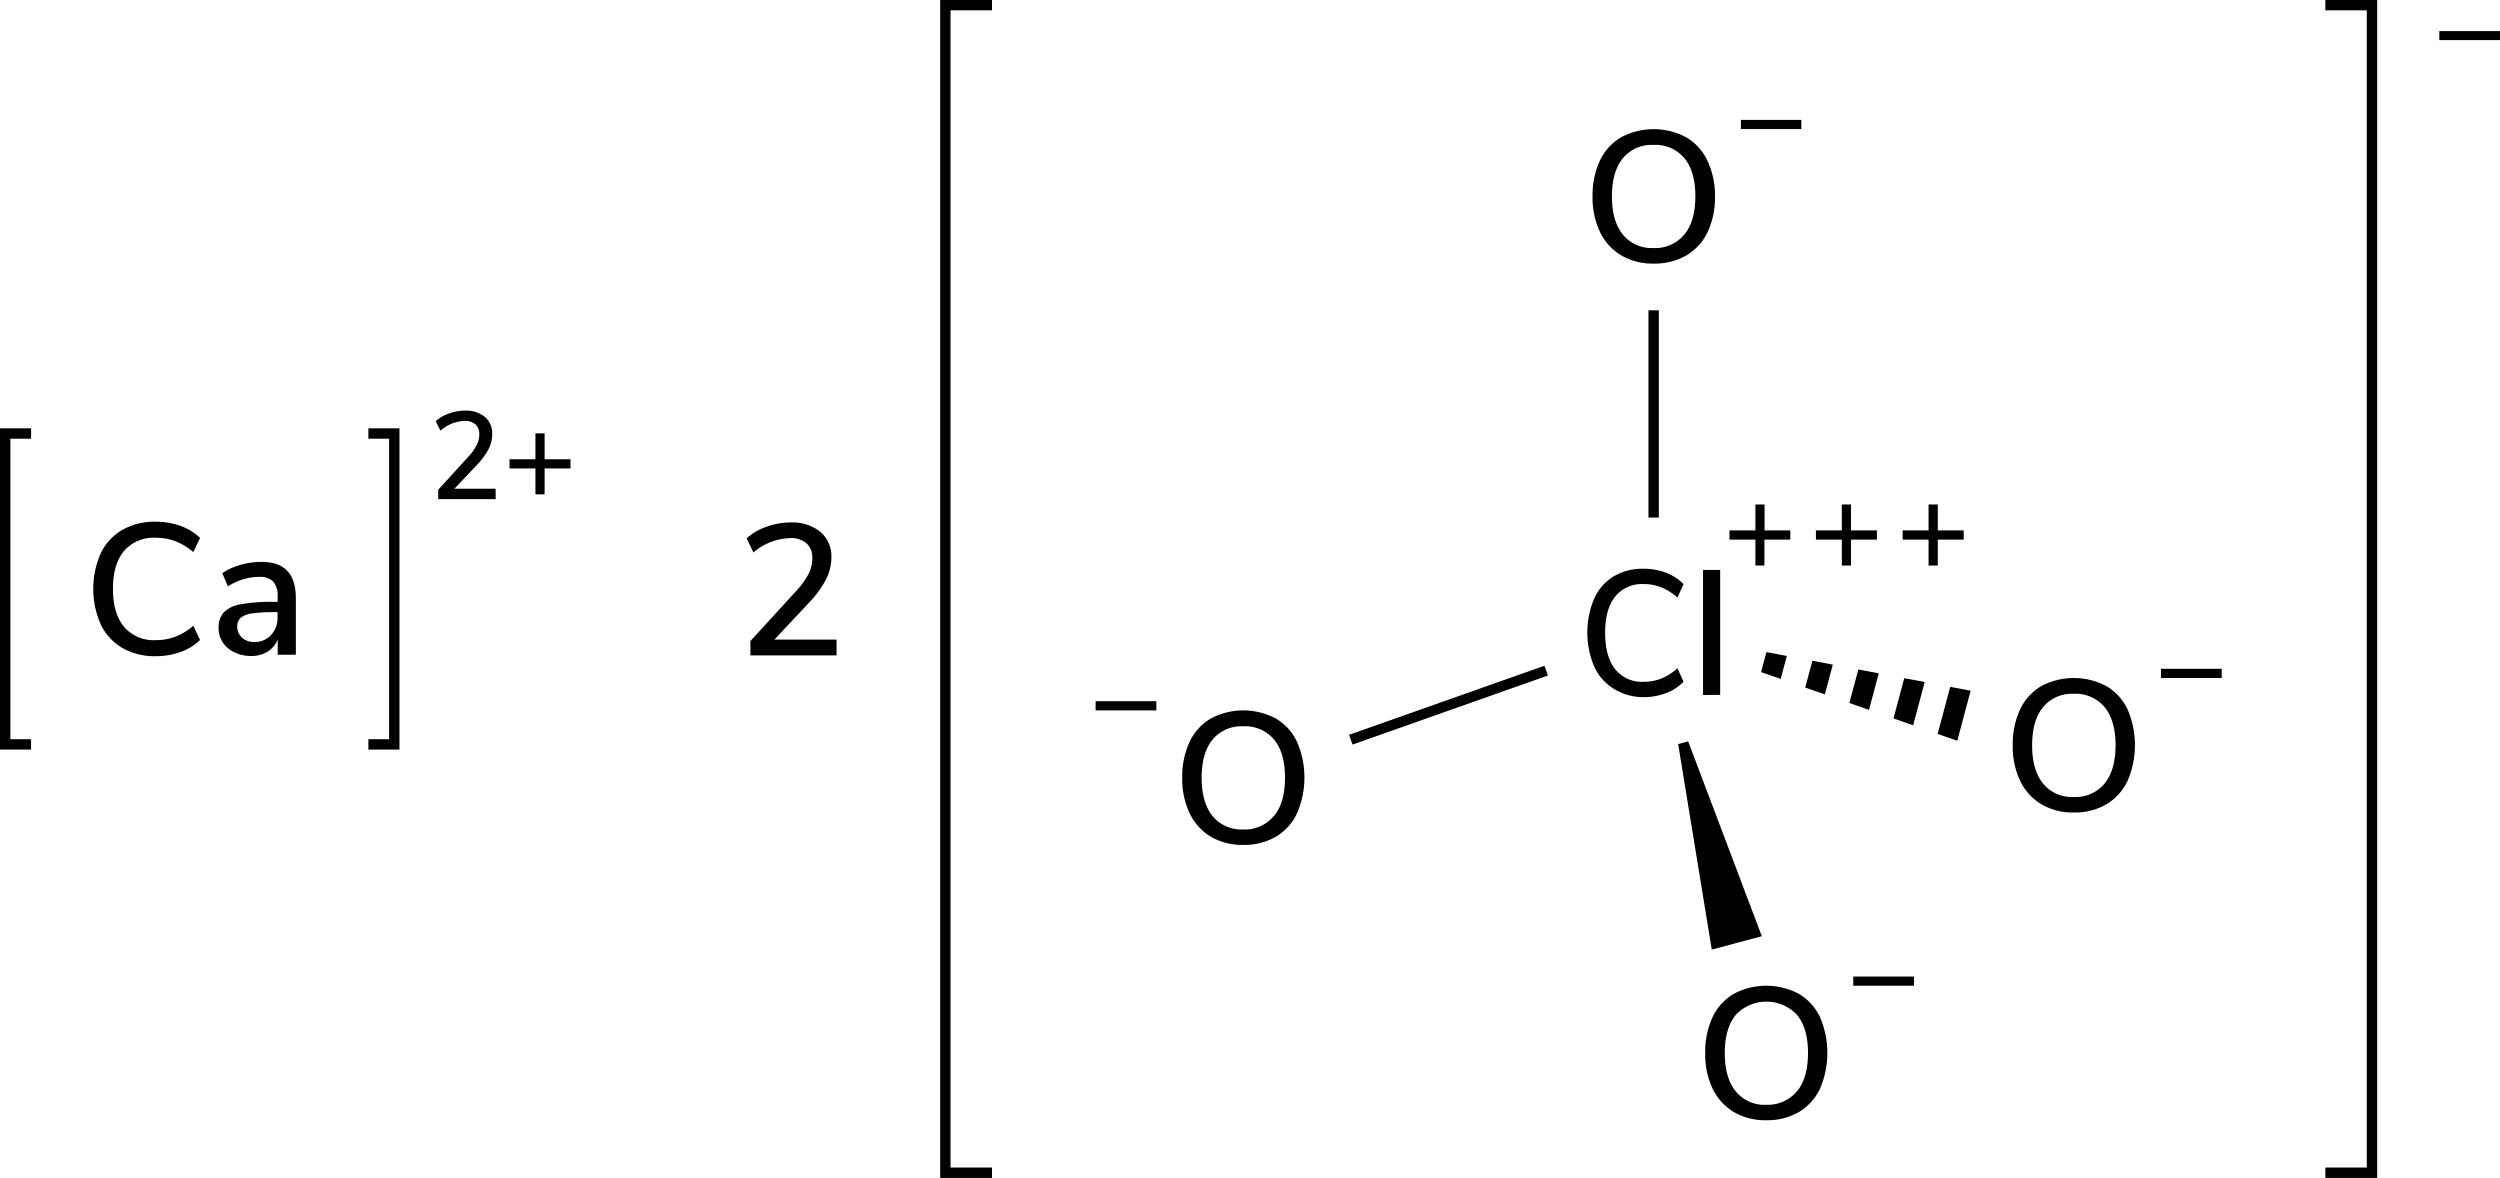 <svg xmlns="http://www.w3.org/2000/svg" width="482.51" height="227.34" viewBox="0 0 482.51 227.34"><defs><style>.cls-1{fill:none;stroke-linecap:square;}.cls-1,.cls-2{stroke:#000;stroke-miterlimit:10;stroke-width:2px;}</style></defs><title>Chemical structure of calcium perchlorate</title><g id="レイヤー_2" data-name="レイヤー 2"><g id="レイヤー_1-2" data-name="レイヤー 1"><polyline class="cls-1" points="190.46 226.34 182.46 226.34 182.46 1 190.46 1"/><polyline class="cls-1" points="449.8 226.34 457.8 226.34 457.8 1 449.8 1"/><path d="M482.51,6V7.74H470.8V6Z"/><path d="M334.64,214.63a10.63,10.63,0,0,1-4.09-4.5,15.4,15.4,0,0,1-1.44-6.88,15.87,15.87,0,0,1,1.42-6.93,10.28,10.28,0,0,1,4.09-4.5,13.36,13.36,0,0,1,12.57,0,10.26,10.26,0,0,1,4.08,4.5,17.45,17.45,0,0,1,0,13.79,10.48,10.48,0,0,1-4.08,4.52,12.18,12.18,0,0,1-6.3,1.58A12,12,0,0,1,334.64,214.63Zm12.19-4q2.12-2.58,2.12-7.38t-2.11-7.36a8.1,8.1,0,0,0-11.84,0c-1.4,1.72-2.11,4.17-2.11,7.36s.71,5.66,2.11,7.38a7.16,7.16,0,0,0,5.89,2.6A7.26,7.26,0,0,0,346.83,210.59Z"/><path d="M369.41,188.48v1.77H357.69v-1.77Z"/><path d="M394,155.23a10.57,10.57,0,0,1-4.09-4.5,15.4,15.4,0,0,1-1.44-6.88,15.73,15.73,0,0,1,1.42-6.93,10.33,10.33,0,0,1,4.09-4.5,13.42,13.42,0,0,1,12.56,0,10.33,10.33,0,0,1,4.09,4.5,17.45,17.45,0,0,1,0,13.79,10.39,10.39,0,0,1-4.09,4.52,12,12,0,0,1-6.3,1.58A11.86,11.86,0,0,1,394,155.23Zm12.18-4q2.13-2.59,2.13-7.38c0-3.19-.71-5.65-2.11-7.36a7.25,7.25,0,0,0-6-2.58,7.16,7.16,0,0,0-5.88,2.58c-1.41,1.71-2.11,4.17-2.11,7.36s.7,5.65,2.11,7.38a7.16,7.16,0,0,0,5.88,2.59A7.26,7.26,0,0,0,406.22,151.2Z"/><path d="M428.8,129.08v1.78H417.09v-1.78Z"/><polygon points="344.87 126.6 340.93 125.86 339.89 129.72 343.68 131.04 344.87 126.6"/><polygon points="371.48 131.63 367.53 130.89 365.45 138.66 369.24 139.99 371.48 131.63"/><polygon points="356.93 135.68 360.72 137.01 362.61 129.96 358.67 129.21 356.93 135.68"/><polygon points="373.97 141.65 377.76 142.97 380.34 133.31 376.4 132.57 373.97 141.65"/><polygon points="348.41 132.7 352.2 134.03 353.74 128.28 349.8 127.53 348.41 132.7"/><line class="cls-2" x1="319.16" y1="99.89" x2="319.16" y2="59.89"/><polygon points="330.38 183.28 323.89 143.6 325.82 143.09 340.04 180.69 330.38 183.28"/><line class="cls-2" x1="260.71" y1="142.76" x2="298.42" y2="129.43"/><path d="M223.18,135.34v1.77H211.46v-1.77Z"/><path d="M233.7,161.49a10.61,10.61,0,0,1-4.08-4.5,15.4,15.4,0,0,1-1.44-6.88,15.73,15.73,0,0,1,1.42-6.93,10.26,10.26,0,0,1,4.08-4.5,13.36,13.36,0,0,1,12.57,0,10.2,10.2,0,0,1,4.08,4.5,17.34,17.34,0,0,1,0,13.79,10.36,10.36,0,0,1-4.08,4.52,12.18,12.18,0,0,1-6.3,1.58A12,12,0,0,1,233.7,161.49Zm12.19-4q2.12-2.58,2.12-7.38t-2.1-7.36a7.29,7.29,0,0,0-6-2.57,7.21,7.21,0,0,0-5.89,2.57q-2.1,2.58-2.1,7.36t2.1,7.38a7.18,7.18,0,0,0,5.89,2.6A7.26,7.26,0,0,0,245.89,157.45Z"/><path d="M345.54,102.37v1.78h-5v5H338.8v-5h-5v-1.78h5v-5h1.77v5Z"/><path d="M362.25,102.37v1.78h-5v5h-1.77v-5h-5v-1.78h5v-5h1.77v5Z"/><path d="M311.44,132.92a9.68,9.68,0,0,1-3.76-4.29,16.91,16.91,0,0,1,0-13.1,9.6,9.6,0,0,1,3.76-4.28,10.84,10.84,0,0,1,5.75-1.48,12.11,12.11,0,0,1,4.34.76,9.36,9.36,0,0,1,3.4,2.21l-1.17,2.6a10.75,10.75,0,0,0-3.16-2,9.14,9.14,0,0,0-3.38-.61,6.61,6.61,0,0,0-5.49,2.42q-1.94,2.43-1.93,7t1.93,7a6.57,6.57,0,0,0,5.49,2.44,9.14,9.14,0,0,0,3.38-.61,10.75,10.75,0,0,0,3.16-2l1.17,2.6a9.21,9.21,0,0,1-3.4,2.2,11.9,11.9,0,0,1-4.34.77A10.76,10.76,0,0,1,311.44,132.92Z"/><path d="M328.69,134.15V110H332v24.11Z"/><path d="M312.9,49.28a10.45,10.45,0,0,1-4.09-4.5,15.33,15.33,0,0,1-1.44-6.87A15.81,15.81,0,0,1,308.79,31a10.23,10.23,0,0,1,4.09-4.5,13.34,13.34,0,0,1,12.56,0,10.23,10.23,0,0,1,4.09,4.5A15.58,15.58,0,0,1,331,37.87a15.66,15.66,0,0,1-1.42,6.9,10.36,10.36,0,0,1-4.09,4.51,12,12,0,0,1-6.3,1.59A11.86,11.86,0,0,1,312.9,49.28Zm12.18-4q2.13-2.59,2.13-7.38t-2.11-7.36a7.24,7.24,0,0,0-6-2.57,7.15,7.15,0,0,0-5.88,2.57q-2.11,2.58-2.11,7.36t2.11,7.38a7.14,7.14,0,0,0,5.88,2.59A7.23,7.23,0,0,0,325.08,45.25Z"/><path d="M379,102.37v1.78h-5v5h-1.78v-5h-5v-1.78h5v-5H374v5Z"/><path d="M347.66,23.14v1.77H336V23.14Z"/><path d="M161.46,123.44v3.06H144.83v-2.77l8.75-9.57a15.42,15.42,0,0,0,2.45-3.35,6.68,6.68,0,0,0,.75-3,3.79,3.79,0,0,0-1.11-2.95,4.64,4.64,0,0,0-3.21-1,11.36,11.36,0,0,0-7.05,2.77l-1.3-2.73a10.89,10.89,0,0,1,3.82-2.23,13.41,13.41,0,0,1,4.64-.83,8.55,8.55,0,0,1,5.76,1.81,6.14,6.14,0,0,1,2.13,4.92,9.48,9.48,0,0,1-1,4.18,19.31,19.31,0,0,1-3.18,4.42l-6.81,7.27Z"/><path d="M95.66,94.33v2H84.58V94.52l5.83-6.39A10.19,10.19,0,0,0,92,85.9a4.34,4.34,0,0,0,.5-2,2.51,2.51,0,0,0-.74-2,3.13,3.13,0,0,0-2.14-.67A7.55,7.55,0,0,0,85,83.12L84.1,81.3a7.12,7.12,0,0,1,2.54-1.49,9.06,9.06,0,0,1,3.1-.56,5.72,5.72,0,0,1,3.84,1.22A4.1,4.1,0,0,1,95,83.74a6.4,6.4,0,0,1-.63,2.79,13.25,13.25,0,0,1-2.13,3L87.7,94.33Z"/><path d="M110.11,88.64v1.77h-5v5h-1.77v-5h-5V88.64h5v-5h1.77v5Z"/><polyline class="cls-1" points="72.1 143.67 76.1 143.67 76.1 83.67 72.1 83.67"/><polyline class="cls-1" points="5 143.67 1 143.67 1 83.67 5 83.67"/><path d="M23.63,125.07a10.55,10.55,0,0,1-4.17-4.52,17,17,0,0,1,0-13.79,10.34,10.34,0,0,1,4.17-4.5A12.56,12.56,0,0,1,30,100.69a14.07,14.07,0,0,1,4.83.81,10.48,10.48,0,0,1,3.78,2.32l-1.3,2.74a12,12,0,0,0-3.51-2.12,10.54,10.54,0,0,0-3.76-.65,7.52,7.52,0,0,0-6.1,2.55c-1.43,1.71-2.14,4.14-2.14,7.31s.71,5.61,2.14,7.33a7.51,7.51,0,0,0,6.1,2.57,10.54,10.54,0,0,0,3.76-.65,11.75,11.75,0,0,0,3.51-2.12l1.3,2.74a10.34,10.34,0,0,1-3.78,2.32,14.07,14.07,0,0,1-4.83.81A12.56,12.56,0,0,1,23.63,125.07Z"/><path d="M55.39,110.13q1.71,1.75,1.71,5.36v10.87H53.6v-2.92a5,5,0,0,1-2,2.36,6,6,0,0,1-3.15.81,7.12,7.12,0,0,1-3.17-.7A5.45,5.45,0,0,1,43,124a5.09,5.09,0,0,1-.81-2.81,4.35,4.35,0,0,1,1-3,5.89,5.89,0,0,1,3.28-1.56,33,33,0,0,1,6.28-.47h.83v-1a4.14,4.14,0,0,0-.85-2.92,3.62,3.62,0,0,0-2.75-.9,11.3,11.3,0,0,0-6,1.84l-1.08-2.56a11.74,11.74,0,0,1,3.4-1.56,13.37,13.37,0,0,1,3.84-.6Q53.68,108.36,55.39,110.13Zm-3.08,12.43a4.87,4.87,0,0,0,1.26-3.47v-.94h-.65a29.2,29.2,0,0,0-4.32.25,4.29,4.29,0,0,0-2.16.85,2.22,2.22,0,0,0-.65,1.71,2.77,2.77,0,0,0,.92,2.11,3.36,3.36,0,0,0,2.36.84A4.23,4.23,0,0,0,52.31,122.56Z"/></g></g></svg>